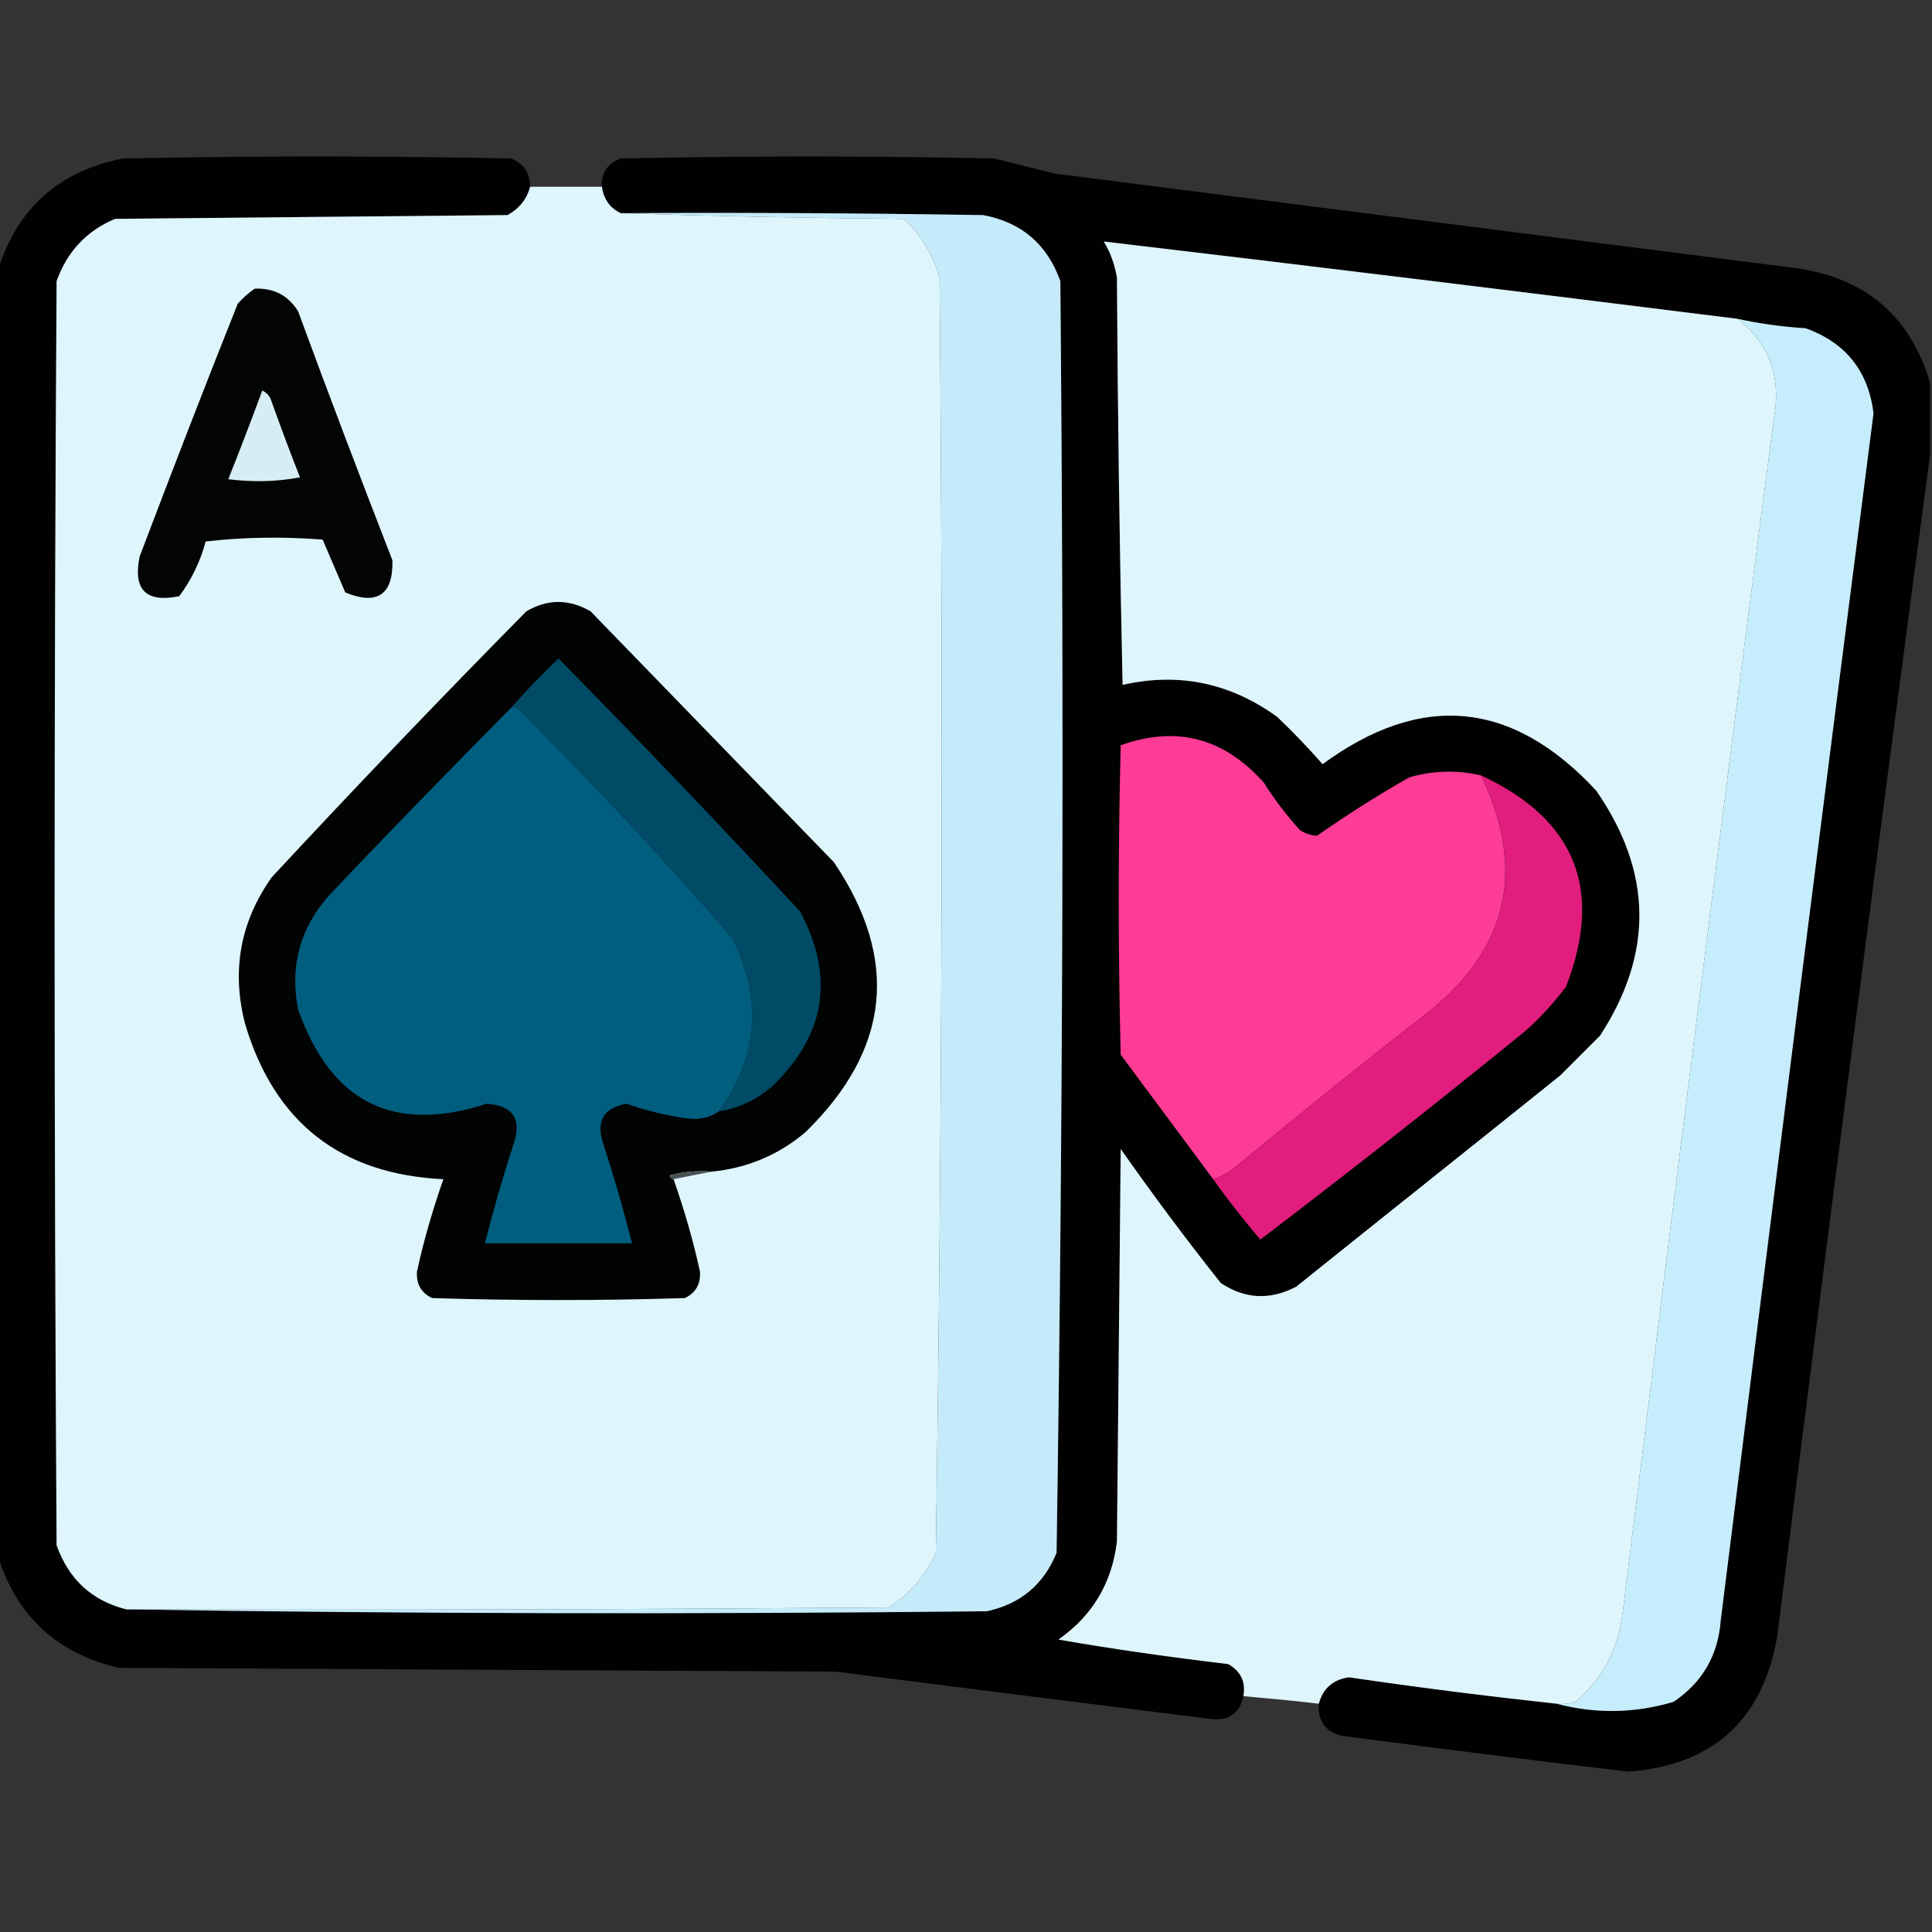 <?xml version="1.0" encoding="utf-8"?>
<!-- Generator: Adobe Illustrator 21.1.0, SVG Export Plug-In . SVG Version: 6.00 Build 0)  -->
<svg version="1.1" id="Слой_1" xmlns="http://www.w3.org/2000/svg" xmlns:xlink="http://www.w3.org/1999/xlink" x="0px" y="0px"
	 viewBox="0 0 512 512" style="enable-background:new 0 0 512 512;" xml:space="preserve">
<rect x="0" y="0" width="512" height="512" fill="#333333" stroke="none"/>
<style type="text/css">
	.st0{opacity:0.98;fill:#020102;enable-background:new    ;}
	.st1{fill:#DEF5FC;}
	.st2{fill:#C5EBFA;}
	.st3{fill:#030404;}
	.st4{fill:#C6EDFB;}
	.st5{fill:#D7EDF4;}
	.st6{fill:#020303;}
	.st7{fill:#014B66;}
	.st8{fill:#015E7F;}
	.st9{fill:#FD3C96;}
	.st10{fill:#E11D7D;}
	.st11{fill:#495153;}
</style>
<g>
	<path class="st0" d="M140.5,49.5c-0.9,3.3-2.9,5.8-6,7.5c-34.7,0.3-69.3,0.7-104,1c-7.6,3.2-12.7,8.7-15.5,16.5
		c-0.7,111.7-0.7,223.3,0,335c3.2,9,9.3,14.7,18.5,17c75.8,1.2,151.8,1.3,228,0.5c8.9-1.9,15.1-7.1,18.5-15.5
		c1.7-112.3,2-224.6,1-337c-3.5-9.8-10.3-15.6-20.5-17.5c-32-0.5-64-0.7-96-0.5c-2.9-1.4-4.5-3.7-5-7c-0.2-3.7,1.5-6.2,5-7.5
		c33-0.7,66-0.7,99,0c5.3,1.3,10.7,2.7,16,4c65.3,8.3,130.7,16.7,196,25c18.7,2.5,30.7,12.6,36,30.5c0,6.3,0,12.7,0,19
		c-13.9,104.1-27.4,208.5-40.5,313c-3.8,22.3-17,34.3-39.5,36c-25.4-3-50.7-6.2-76-9.5c-4.3-1.1-6.3-4-6-8.5c1.1-4.1,3.8-6.4,8-7
		c18.3,2.7,36.6,5,55,7c10.3,2.7,20.6,2.6,31-0.5c7.6-5.1,11.8-12.3,12.5-21.5c13.3-106.7,26.8-213.4,40.5-320
		c-1.4-11.2-7.4-18.7-18-22.5c-6.1-0.4-12.1-1.2-18-2.5c-56-7-112-13.9-168-20.5c1.8,2.9,2.9,6.1,3.5,9.5c0.2,36,0.7,72,1.5,108
		c14.9-3.4,28.6-0.5,41,8.5c4.2,4,8.2,8.2,12,12.5c26.2-19.2,50.3-16.9,72.5,7c14.9,21.5,15.3,43.1,1,65c-3.5,3.5-7,7-10.5,10.5
		c-23.3,18.7-46.7,37.3-70,56c-6.9,3.6-13.6,3.3-20-1c-9.2-11.6-18-23.4-26.5-35.5c-0.3,34.7-0.7,69.3-1,104
		c-1.3,11-6.5,19.7-15.5,26c14.9,2.6,29.9,4.7,45,6.5c3.3,1.9,4.7,4.7,4,8.5c-1,4.7-4,6.7-9,6c-33-4.1-66-8.3-99-12.5
		c-63.3-0.3-126.7-0.7-190-1c-16.3-3.8-27-13.6-32-29.5c0-113.7,0-227.3,0-341c5.1-16.3,16.1-26.1,33-29.5c34.3-0.7,68.7-0.7,103,0
		C138.8,43.4,140.5,45.9,140.5,49.5z"/>
</g>
<g>
	<path class="st1" d="M140.5,49.5c6.3,0,12.7,0,19,0c0.5,3.3,2.1,5.6,5,7c24.8,0.8,49.8,1.3,75,1.5c4.6,4.3,7.7,9.5,9.5,15.5
		c1,112.7,0.7,225.4-1,338c-2.7,6.1-6.9,10.9-12.5,14.5c-67.3,0.5-134.7,0.7-202,0.5c-9.2-2.3-15.3-8-18.5-17
		c-0.7-111.7-0.7-223.3,0-335c2.8-7.8,7.9-13.3,15.5-16.5c34.7-0.3,69.3-0.7,104-1C137.6,55.3,139.6,52.8,140.5,49.5z"/>
</g>
<g>
	<path class="st2" d="M164.5,56.5c32-0.2,64,0,96,0.5c10.2,1.9,17,7.7,20.5,17.5c1,112.4,0.7,224.7-1,337
		c-3.4,8.4-9.6,13.6-18.5,15.5c-76.2,0.8-152.2,0.7-228-0.5c67.3,0.2,134.7,0,202-0.5c5.6-3.6,9.8-8.4,12.5-14.5
		c1.7-112.6,2-225.3,1-338c-1.8-6-4.9-11.2-9.5-15.5C214.3,57.8,189.3,57.3,164.5,56.5z"/>
</g>
<g>
	<path class="st1" d="M460.5,84.5c8.6,6.8,11.7,15.8,9.5,27c-13.7,105.3-27,210.6-40,316c-1.1,9.5-5.3,17.3-12.5,23.5
		c-1.6,0.5-3.3,0.7-5,0.5c-18.4-2-36.7-4.3-55-7c-4.2,0.6-6.9,2.9-8,7c-6.7-0.8-13.3-1.4-20-2c0.7-3.8-0.7-6.6-4-8.5
		c-15.1-1.8-30.1-3.9-45-6.5c9-6.3,14.2-15,15.5-26c0.3-34.7,0.7-69.3,1-104c8.5,12.1,17.3,23.9,26.5,35.5c6.4,4.3,13.1,4.6,20,1
		c23.3-18.7,46.7-37.3,70-56c3.5-3.5,7-7,10.5-10.5c14.3-21.9,13.9-43.5-1-65c-22.2-23.9-46.3-26.2-72.5-7c-3.8-4.3-7.8-8.5-12-12.5
		c-12.4-9-26.1-11.9-41-8.5c-0.8-36-1.3-72-1.5-108c-0.6-3.4-1.7-6.6-3.5-9.5C348.5,70.6,404.5,77.5,460.5,84.5z"/>
</g>
<g>
	<path class="st3" d="M67.5,76.5c5.1-0.2,8.9,1.8,11.5,6c8.1,22.1,16.5,44.1,25,66c0.2,9.1-4,12-12.5,8.5c-2-4.7-4-9.3-6-14
		c-10.3-0.8-20.7-0.7-31,0.5c-1.4,5.3-3.8,10.2-7,14.5c-8.8,1.8-12.3-1.7-10.5-10.5c8.5-22.4,17.1-44.7,26-67
		C64.4,78.9,65.9,77.6,67.5,76.5z"/>
</g>
<g>
	<path class="st4" d="M460.5,84.5c5.9,1.3,11.9,2.1,18,2.5c10.6,3.8,16.6,11.3,18,22.5c-13.7,106.6-27.2,213.3-40.5,320
		c-0.7,9.2-4.9,16.4-12.5,21.5c-10.4,3.1-20.7,3.2-31,0.5c1.7,0.2,3.4,0,5-0.5c7.2-6.2,11.4-14,12.5-23.5
		c13-105.4,26.3-210.7,40-316C472.2,100.3,469.1,91.3,460.5,84.5z"/>
</g>
<g>
	<path class="st5" d="M69.5,103.5c1.3,0.6,2.1,1.6,2.5,3c2.4,6.7,4.9,13.4,7.5,20c-6.3,1.2-12.6,1.3-19,0.5
		C63.6,119.2,66.6,111.4,69.5,103.5z"/>
</g>
<g>
	<path class="st6" d="M188.5,310.5c-3.7-0.3-7.4,0-11,1c0.1,0.6,0.5,0.9,1,1c2.8,8,5.2,16.2,7,24.5c0.2,3.3-1.1,5.6-4,7
		c-22.3,0.7-44.7,0.7-67,0c-2.9-1.4-4.2-3.7-4-7c1.8-8.3,4.2-16.5,7-24.5c-27.2-1.3-44.7-15-52.5-41c-3.7-14.1-1.4-27.1,7-39
		c22.1-23.8,44.6-47.3,67.5-70.5c5.6-3.3,11.3-3.3,17,0c21.5,22.2,43,44.3,64.5,66.5c17.4,25.8,14.9,49.6-7.5,71.5
		C206.3,306.1,198,309.6,188.5,310.5z"/>
</g>
<g>
	<path class="st7" d="M190.5,294.5c10.5-14.6,11.6-29.9,3.5-46c-18.1-20.8-36.9-40.9-56.5-60.5c-0.6-0.5-1.3-0.6-2-0.5
		c4-4.5,8.1-8.8,12.5-13c21.7,22,43,44.4,64,67c9.3,17.4,6.8,32.9-7.5,46.5C200.4,291.5,195.8,293.7,190.5,294.5z"/>
</g>
<g>
	<path class="st8" d="M135.5,187.5c0.7-0.1,1.4,0,2,0.5c19.6,19.6,38.4,39.7,56.5,60.5c8.1,16.1,7,31.4-3.5,46
		c-2.1,1.5-4.6,2.2-7.5,2c-5.8-0.7-11.5-2.1-17-4c-6.2,1.1-8.2,4.8-6,11c2.8,8.6,5.3,17.3,7.5,26c-13,0-26,0-39,0
		c2.2-8.7,4.7-17.4,7.5-26c2.4-6.8,0.1-10.5-7-11c-24.7,8-41.3-0.3-50-25c-2.2-11.3,0.4-21.3,8-30C103,220.6,119.2,204,135.5,187.5z
		"/>
</g>
<g>
	<path class="st9" d="M392.5,205.5c12.1,25.3,7.1,46.4-15,63.5c-17.2,13.4-34.2,27.1-51,41c-1.6,1.1-3.2,1.9-5,2.5
		c-8.2-11-16.3-22-24.5-33c-0.7-27.3-0.7-54.7,0-82c14.9-5.3,27.5-1.9,38,10c2.8,4.5,6,8.6,9.5,12.5c1.4,0.9,2.9,1.4,4.5,1.5
		c7.9-5.5,16-10.7,24.5-15.5C379.8,204.2,386.1,204,392.5,205.5z"/>
</g>
<g>
	<path class="st10" d="M392.5,205.5c25,11.6,32.5,30.3,22.5,56c-3.1,4.1-6.6,8-10.5,11.5c-23.2,18.9-46.7,37.4-70.5,55.5
		c-4.4-5.2-8.6-10.5-12.5-16c1.8-0.6,3.4-1.4,5-2.5c16.8-13.9,33.8-27.6,51-41C399.6,251.9,404.6,230.8,392.5,205.5z"/>
</g>
<g>
	<path class="st11" d="M188.5,310.5c-3.3,0.7-6.7,1.3-10,2c-0.5-0.1-0.9-0.4-1-1C181.1,310.5,184.8,310.2,188.5,310.5z"/>
</g>
</svg>
